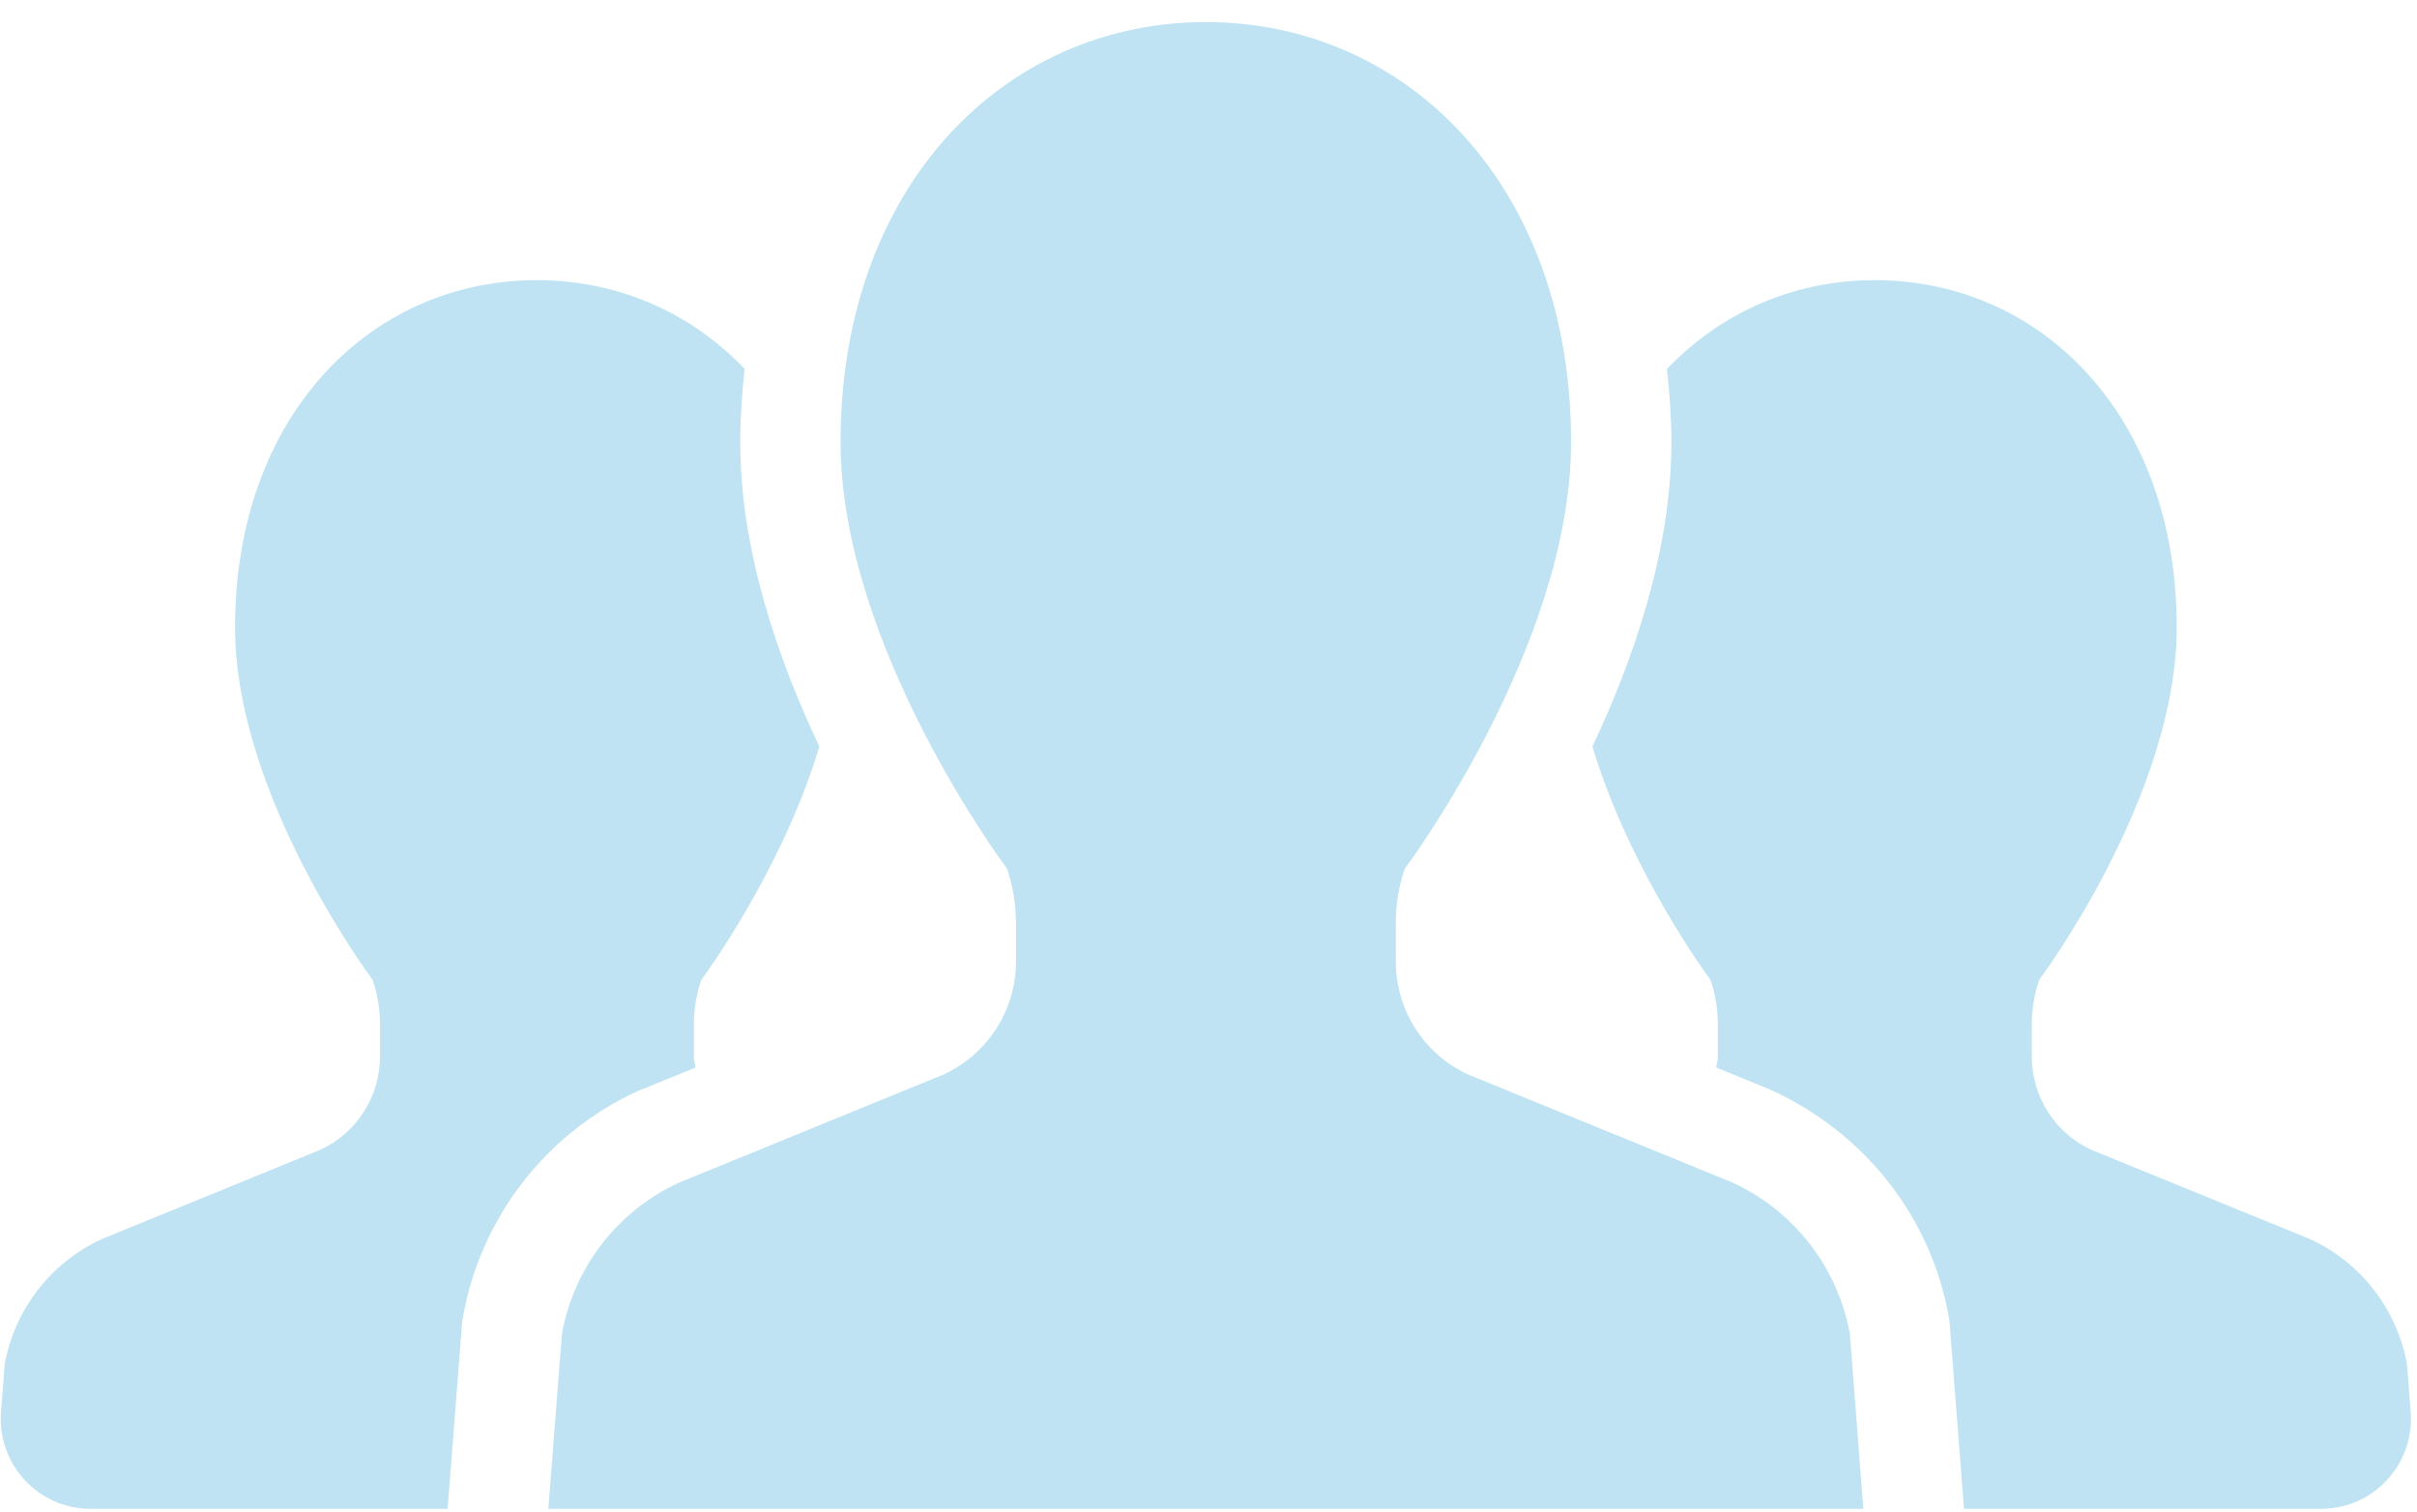 <?xml version="1.0" encoding="iso-8859-1"?>
<!-- Generator: Adobe Illustrator 22.1.0, SVG Export Plug-In . SVG Version: 6.00 Build 0)  -->
<svg version="1.1" id="&#x30EC;&#x30A4;&#x30E4;&#x30FC;_1"
	 xmlns="http://www.w3.org/2000/svg" xmlns:xlink="http://www.w3.org/1999/xlink" x="0px" y="0px" viewBox="0 0 163 102"
	 style="enable-background:new 0 0 163 102;" xml:space="preserve">
<g>
	<g style="opacity:0.25;">
		<g>
			<path style="fill:#0091CE;" d="M46.898,72.001c-0.024-0.253-0.104-0.486-0.104-0.739v-2.168c0-1.031,0.168-2.048,0.506-3.016
				c0,0,5.403-7.232,7.957-15.729c-2.797-5.903-5.338-13.249-5.338-20.531c0-1.692,0.125-3.329,0.298-4.941
				c-3.645-3.819-8.571-5.982-14.013-5.982c-11.236,0-20.353,9.167-20.353,23.413c0,11.399,9.276,23.77,9.276,23.77
				c0.328,0.967,0.497,1.984,0.497,3.016v2.168c0,2.703-1.578,5.163-4.038,6.29L6.858,83.568C3.435,85.146,1,88.291,0.321,91.991
				L0.068,95.23c-0.129,1.687,0.446,3.349,1.597,4.584c1.145,1.245,2.757,1.944,4.449,1.944h24.073l0.987-12.683l0.065-0.343
				c1.205-6.651,5.599-12.307,11.741-15.134L46.898,72.001z"/>
			<path style="fill:#0091CE;" d="M162.322,91.991c-0.675-3.701-3.11-6.846-6.533-8.423l-14.738-6.016
				c-2.459-1.127-4.027-3.587-4.027-6.29v-2.168c0-1.032,0.163-2.049,0.501-3.016c0,0,9.271-12.372,9.271-23.771
				c0-14.246-9.113-23.413-20.368-23.413c-5.431,0-10.357,2.163-14.013,5.993c0.178,1.607,0.303,3.239,0.303,4.93
				c0,7.277-2.535,14.624-5.328,20.527c2.55,8.497,7.961,15.734,7.961,15.734c0.328,0.967,0.501,1.984,0.501,3.016v2.168
				c0,0.252-0.084,0.485-0.108,0.738l3.65,1.489c6.399,2.926,10.794,8.581,12.015,15.233l0.059,0.347l0.982,12.689h24.083
				c1.691,0,3.304-0.699,4.444-1.944c1.152-1.236,1.727-2.897,1.598-4.584L162.322,91.991z"/>
			<path style="fill:#0091CE;" d="M116.836,79.754l-17.828-7.287c-2.977-1.369-4.876-4.345-4.876-7.609v-2.629
				c0-1.24,0.198-2.475,0.61-3.651c0,0,11.211-14.961,11.211-28.761c0-17.242-11.027-28.328-24.634-28.328
				c-13.601,0-24.633,11.086-24.633,28.328c0,13.8,11.22,28.761,11.22,28.761c0.403,1.176,0.611,2.411,0.611,3.651v2.629
				c0,3.264-1.915,6.24-4.886,7.609l-17.828,7.287c-4.142,1.899-7.093,5.709-7.906,10.193l-0.918,11.811h44.34h44.341l-0.907-11.811
				C123.929,85.463,120.978,81.654,116.836,79.754"/>
		</g>
	</g>
</g>
</svg>
